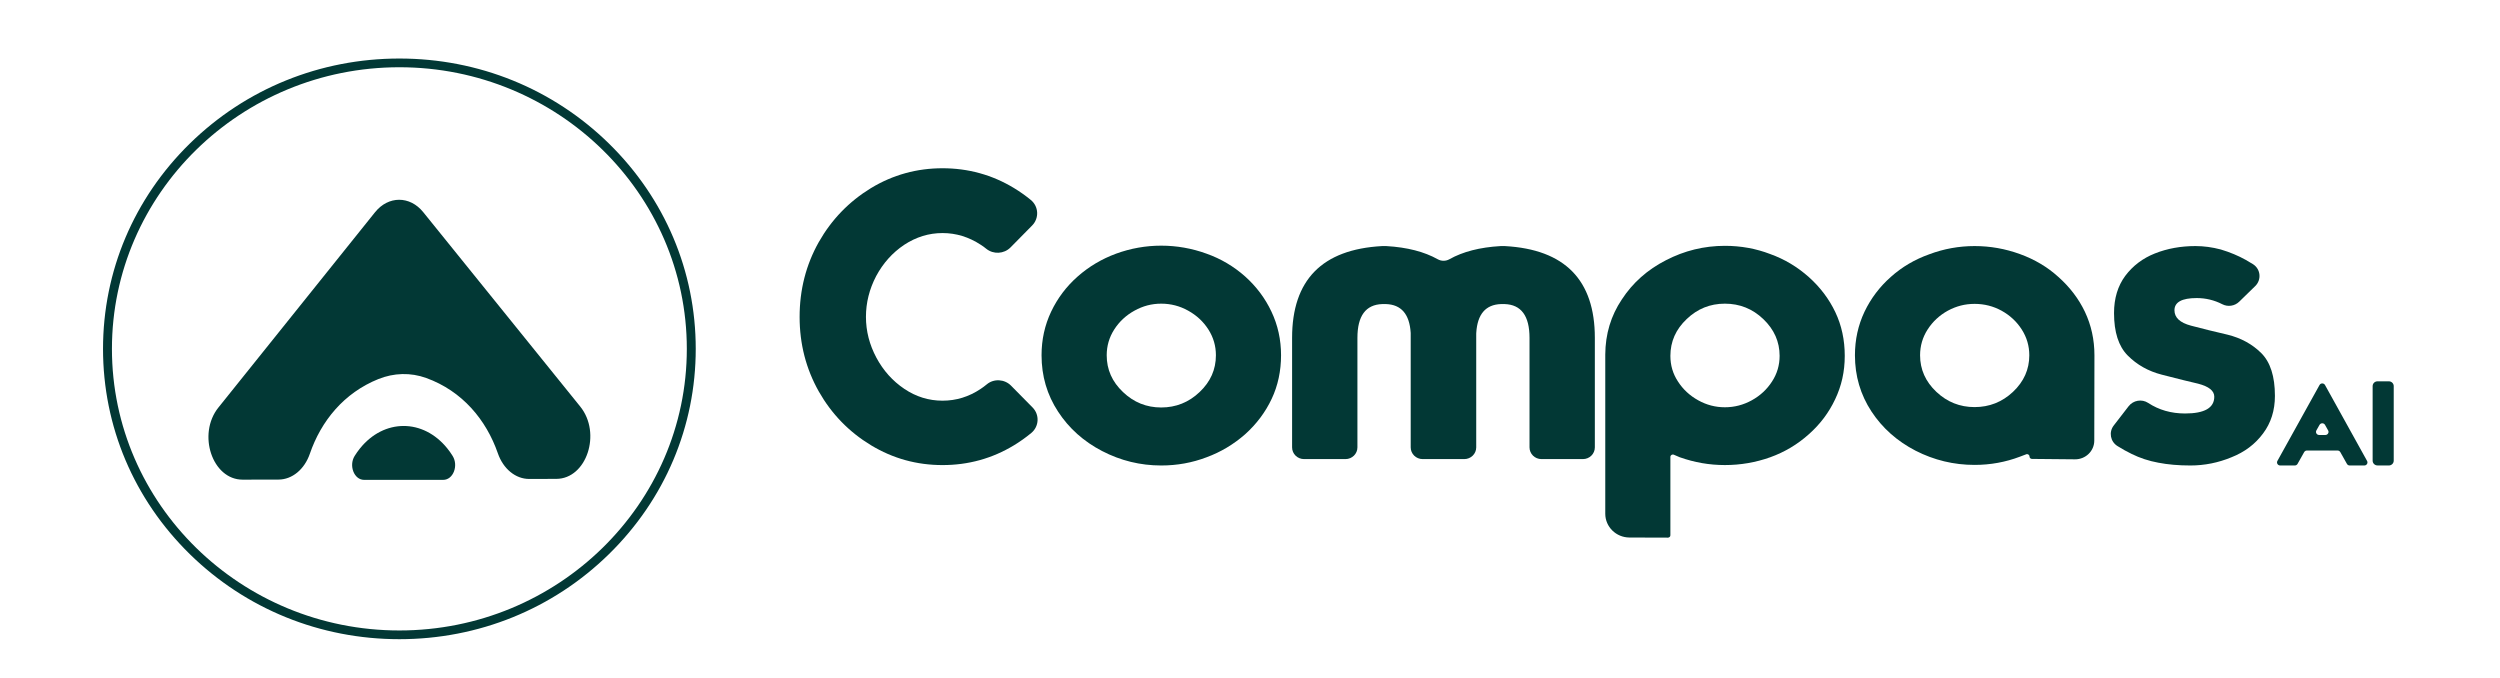 <svg width="129" height="35" viewBox="0 0 129 35" fill="none" xmlns="http://www.w3.org/2000/svg">
<path d="M20.608 32.982C16.523 32.982 12.684 31.424 9.795 28.594C6.907 25.764 5.316 22.003 5.316 18.001C5.316 13.999 6.907 10.237 9.795 7.407C12.684 4.578 16.523 3.02 20.608 3.02C24.693 3.02 28.533 4.578 31.421 7.407C34.309 10.237 35.9 13.999 35.9 18.001C35.9 22.003 34.309 25.764 31.421 28.594C28.533 31.424 24.693 32.982 20.608 32.982ZM20.608 3.47C12.429 3.47 5.776 9.988 5.776 18.001C5.776 26.013 12.429 32.532 20.608 32.532C28.787 32.532 35.44 26.013 35.44 18.001C35.44 9.988 28.787 3.47 20.608 3.47Z" fill="#023835"/>
<path d="M11.272 21.026L19.352 10.951C20.037 10.097 21.15 10.094 21.837 10.945L29.941 20.979C31.05 22.353 30.27 24.707 28.704 24.71L27.308 24.714C26.604 24.716 25.968 24.195 25.69 23.392C25.087 21.658 23.855 20.179 21.995 19.505C21.187 19.213 20.324 19.238 19.523 19.56C17.749 20.274 16.57 21.721 15.989 23.411C15.712 24.217 15.079 24.744 14.373 24.746L12.521 24.75C10.955 24.754 10.166 22.403 11.272 21.025V21.026Z" fill="#023835"/>
<path d="M22.87 24.761H18.786C18.274 24.761 17.987 24.03 18.3 23.526C18.382 23.394 18.471 23.268 18.569 23.146C19.812 21.596 21.832 21.591 23.079 23.136C23.18 23.26 23.271 23.39 23.355 23.525C23.669 24.029 23.384 24.761 22.87 24.761Z" fill="#023835"/>
<path d="M53.28 21.025C53.651 21.401 53.62 22.006 53.213 22.343C52.931 22.575 52.634 22.787 52.321 22.977C51.197 23.658 49.968 23.998 48.634 23.998C47.3 23.998 46.077 23.658 44.947 22.977C43.809 22.288 42.91 21.363 42.25 20.2C41.59 19.031 41.26 17.747 41.26 16.351C41.26 14.954 41.59 13.66 42.25 12.49C42.91 11.327 43.809 10.399 44.947 9.703C46.077 9.022 47.306 8.682 48.634 8.682C49.961 8.682 51.197 9.022 52.321 9.703C52.628 9.889 52.917 10.094 53.189 10.317C53.599 10.652 53.629 11.259 53.258 11.636L52.142 12.768C51.806 13.107 51.26 13.136 50.889 12.835C50.797 12.759 50.705 12.692 50.614 12.635C49.996 12.229 49.336 12.026 48.634 12.026C47.931 12.026 47.271 12.229 46.653 12.635C46.049 13.041 45.568 13.578 45.21 14.245C44.858 14.92 44.683 15.621 44.683 16.351C44.683 17.08 44.862 17.782 45.221 18.456C45.579 19.123 46.06 19.66 46.664 20.066C47.268 20.472 47.925 20.675 48.634 20.675C49.343 20.675 50 20.472 50.604 20.066C50.711 19.995 50.817 19.917 50.92 19.831C51.287 19.526 51.836 19.561 52.17 19.9L53.28 21.025H53.28Z" fill="#023835"/>
<path d="M56.873 23.276C55.918 22.78 55.159 22.102 54.598 21.242C54.029 20.375 53.744 19.405 53.744 18.332C53.744 17.527 53.909 16.777 54.239 16.081C54.569 15.387 55.023 14.784 55.599 14.275C56.181 13.759 56.845 13.364 57.59 13.089C58.348 12.813 59.124 12.676 59.918 12.676C60.712 12.676 61.498 12.813 62.257 13.089C62.994 13.35 63.658 13.742 64.248 14.265C64.831 14.788 65.284 15.394 65.607 16.081C65.936 16.777 66.102 17.527 66.102 18.332C66.102 19.137 65.941 19.901 65.618 20.582C65.294 21.27 64.838 21.879 64.248 22.409C63.651 22.932 62.987 23.328 62.257 23.596C61.52 23.877 60.74 24.019 59.918 24.019C58.843 24.019 57.829 23.771 56.874 23.276H56.873ZM57.948 20.231C58.502 20.761 59.159 21.026 59.918 21.026C60.676 21.026 61.343 20.761 61.898 20.231C62.46 19.701 62.741 19.068 62.741 18.332C62.741 17.85 62.611 17.406 62.352 17C62.092 16.594 61.744 16.271 61.309 16.03C60.88 15.79 60.416 15.669 59.918 15.669C59.42 15.669 58.974 15.79 58.538 16.03C58.102 16.271 57.755 16.595 57.495 17C57.235 17.406 57.106 17.85 57.106 18.332C57.106 19.068 57.386 19.701 57.948 20.231H57.948Z" fill="#023835"/>
<path d="M76.173 17.208V23.085C76.173 23.419 75.897 23.689 75.557 23.689H73.408C73.068 23.689 72.792 23.419 72.792 23.085V17.208C72.792 17.194 72.792 17.179 72.791 17.165C72.729 16.209 72.305 15.717 71.518 15.69H71.328C70.471 15.718 70.043 16.299 70.043 17.434V23.085C70.043 23.419 69.767 23.689 69.427 23.689H67.288C66.948 23.689 66.672 23.419 66.672 23.085V17.434C66.672 14.448 68.218 12.869 71.309 12.698C71.322 12.698 71.335 12.697 71.347 12.697H71.498C71.511 12.697 71.525 12.697 71.538 12.698C72.605 12.76 73.489 12.986 74.188 13.378C74.373 13.482 74.603 13.482 74.788 13.377C75.482 12.986 76.362 12.76 77.428 12.698C77.441 12.698 77.455 12.697 77.468 12.697H77.619C77.631 12.697 77.644 12.697 77.657 12.698C80.748 12.869 82.294 14.448 82.294 17.434V23.085C82.294 23.419 82.019 23.689 81.679 23.689H79.539C79.199 23.689 78.923 23.419 78.923 23.085V17.434C78.923 16.299 78.495 15.718 77.638 15.69H77.449C76.661 15.717 76.236 16.209 76.176 17.165C76.174 17.179 76.174 17.193 76.174 17.207L76.173 17.208Z" fill="#023835"/>
<path d="M82.832 18.29C82.839 17.237 83.123 16.291 83.686 15.452C84.248 14.591 85.006 13.917 85.961 13.429C86.916 12.934 87.931 12.685 89.006 12.685C89.827 12.685 90.607 12.826 91.344 13.109C92.075 13.371 92.738 13.766 93.335 14.296C93.925 14.825 94.382 15.431 94.705 16.112C95.028 16.793 95.189 17.543 95.189 18.362C95.189 19.181 95.024 19.907 94.694 20.602C94.371 21.29 93.918 21.892 93.335 22.408C92.752 22.931 92.088 23.327 91.344 23.595C90.592 23.863 89.812 23.997 89.005 23.997C88.198 23.997 87.438 23.863 86.681 23.596C86.678 23.595 86.676 23.594 86.673 23.593L86.435 23.491L86.369 23.463C86.286 23.427 86.192 23.487 86.192 23.576V27.619C86.192 27.688 86.135 27.743 86.066 27.742L84.081 27.736C83.391 27.734 82.832 27.185 82.832 26.509V18.289V18.29ZM86.192 18.363C86.192 18.851 86.322 19.291 86.582 19.684C86.842 20.09 87.189 20.413 87.625 20.654C88.053 20.894 88.513 21.015 89.005 21.015C89.497 21.015 89.96 20.894 90.395 20.654C90.831 20.413 91.178 20.089 91.438 19.684C91.698 19.285 91.828 18.844 91.828 18.363C91.828 17.633 91.547 17 90.985 16.463C90.43 15.934 89.77 15.669 89.004 15.669C88.239 15.669 87.589 15.934 87.034 16.463C86.473 16.993 86.192 17.626 86.192 18.363H86.192Z" fill="#023835"/>
<path d="M104.723 23.557C104.723 23.469 104.631 23.409 104.548 23.443C104.41 23.5 104.304 23.541 104.227 23.565C103.483 23.847 102.703 23.989 101.888 23.989C100.814 23.989 99.799 23.744 98.844 23.256C97.888 22.761 97.13 22.087 96.568 21.233C96 20.366 95.715 19.399 95.715 18.333C95.715 17.528 95.88 16.778 96.21 16.082C96.54 15.394 96.993 14.796 97.569 14.287C98.138 13.777 98.798 13.389 99.55 13.121C100.301 12.839 101.081 12.697 101.889 12.697C102.697 12.697 103.469 12.835 104.228 13.11C104.987 13.385 105.647 13.777 106.209 14.287C106.798 14.81 107.255 15.408 107.578 16.082C107.908 16.778 108.073 17.528 108.073 18.333L108.065 22.737C108.064 23.273 107.617 23.706 107.07 23.701L104.848 23.68C104.779 23.679 104.723 23.624 104.723 23.557H104.723ZM99.465 17.001C99.205 17.407 99.076 17.851 99.076 18.333C99.076 19.062 99.357 19.692 99.918 20.221C100.473 20.744 101.13 21.006 101.888 21.006C102.647 21.006 103.314 20.744 103.869 20.221C104.431 19.692 104.712 19.062 104.712 18.333C104.712 17.851 104.582 17.407 104.322 17.001C104.062 16.595 103.715 16.272 103.279 16.031C102.851 15.797 102.387 15.68 101.889 15.68C101.391 15.68 100.944 15.797 100.509 16.031C100.073 16.272 99.726 16.596 99.466 17.001H99.465Z" fill="#023835"/>
<path d="M109.838 20.961C110.075 20.654 110.517 20.576 110.844 20.79C111.397 21.154 112.033 21.336 112.75 21.336C113.755 21.336 114.257 21.046 114.257 20.469C114.257 20.166 113.979 19.942 113.424 19.798C113.031 19.709 112.406 19.554 111.549 19.333C110.853 19.154 110.267 18.824 109.789 18.343C109.318 17.868 109.084 17.139 109.084 16.155C109.084 15.398 109.277 14.758 109.663 14.235C110.056 13.712 110.566 13.327 111.19 13.079C111.83 12.824 112.529 12.697 113.287 12.697C113.715 12.697 114.151 12.756 114.593 12.873C115.071 13.017 115.499 13.197 115.879 13.409C116.009 13.481 116.135 13.555 116.255 13.632C116.652 13.885 116.705 14.435 116.369 14.762L115.541 15.569C115.311 15.793 114.958 15.847 114.67 15.698C114.256 15.486 113.816 15.38 113.35 15.38C112.585 15.38 112.202 15.59 112.202 16.01C112.202 16.388 112.486 16.653 113.056 16.804C113.681 16.969 114.31 17.124 114.941 17.269C115.637 17.441 116.216 17.758 116.68 18.218C117.15 18.686 117.386 19.422 117.386 20.427C117.386 21.177 117.182 21.824 116.774 22.367C116.367 22.918 115.822 23.327 115.142 23.596C114.46 23.878 113.755 24.019 113.024 24.019C112.413 24.019 111.862 23.971 111.37 23.875C110.878 23.785 110.418 23.634 109.989 23.421C109.753 23.307 109.51 23.172 109.261 23.016C108.894 22.787 108.804 22.298 109.068 21.957L109.837 20.961L109.838 20.961Z" fill="#023835"/>
<path d="M120.619 23.247H119.037C118.978 23.247 118.924 23.279 118.895 23.329L118.553 23.937C118.524 23.988 118.47 24.019 118.41 24.019H117.656C117.534 24.019 117.455 23.89 117.514 23.784L119.687 19.868C119.748 19.757 119.91 19.757 119.971 19.868L122.141 23.784C122.2 23.89 122.122 24.019 121.998 24.019H121.244C121.185 24.019 121.131 23.988 121.102 23.937L120.76 23.329C120.731 23.279 120.677 23.247 120.618 23.247H120.619ZM120.131 22.209L119.971 21.924C119.91 21.815 119.749 21.814 119.687 21.924L119.526 22.209C119.465 22.315 119.544 22.445 119.667 22.445H119.99C120.113 22.445 120.191 22.315 120.132 22.209H120.131Z" fill="#023835"/>
<path d="M122.68 19.676H123.264C123.403 19.676 123.516 19.786 123.516 19.923V23.772C123.516 23.908 123.402 24.019 123.263 24.019L122.679 24.017C122.54 24.017 122.428 23.906 122.428 23.77V19.923C122.428 19.786 122.54 19.676 122.68 19.676Z" fill="#023835"/>
</svg>

